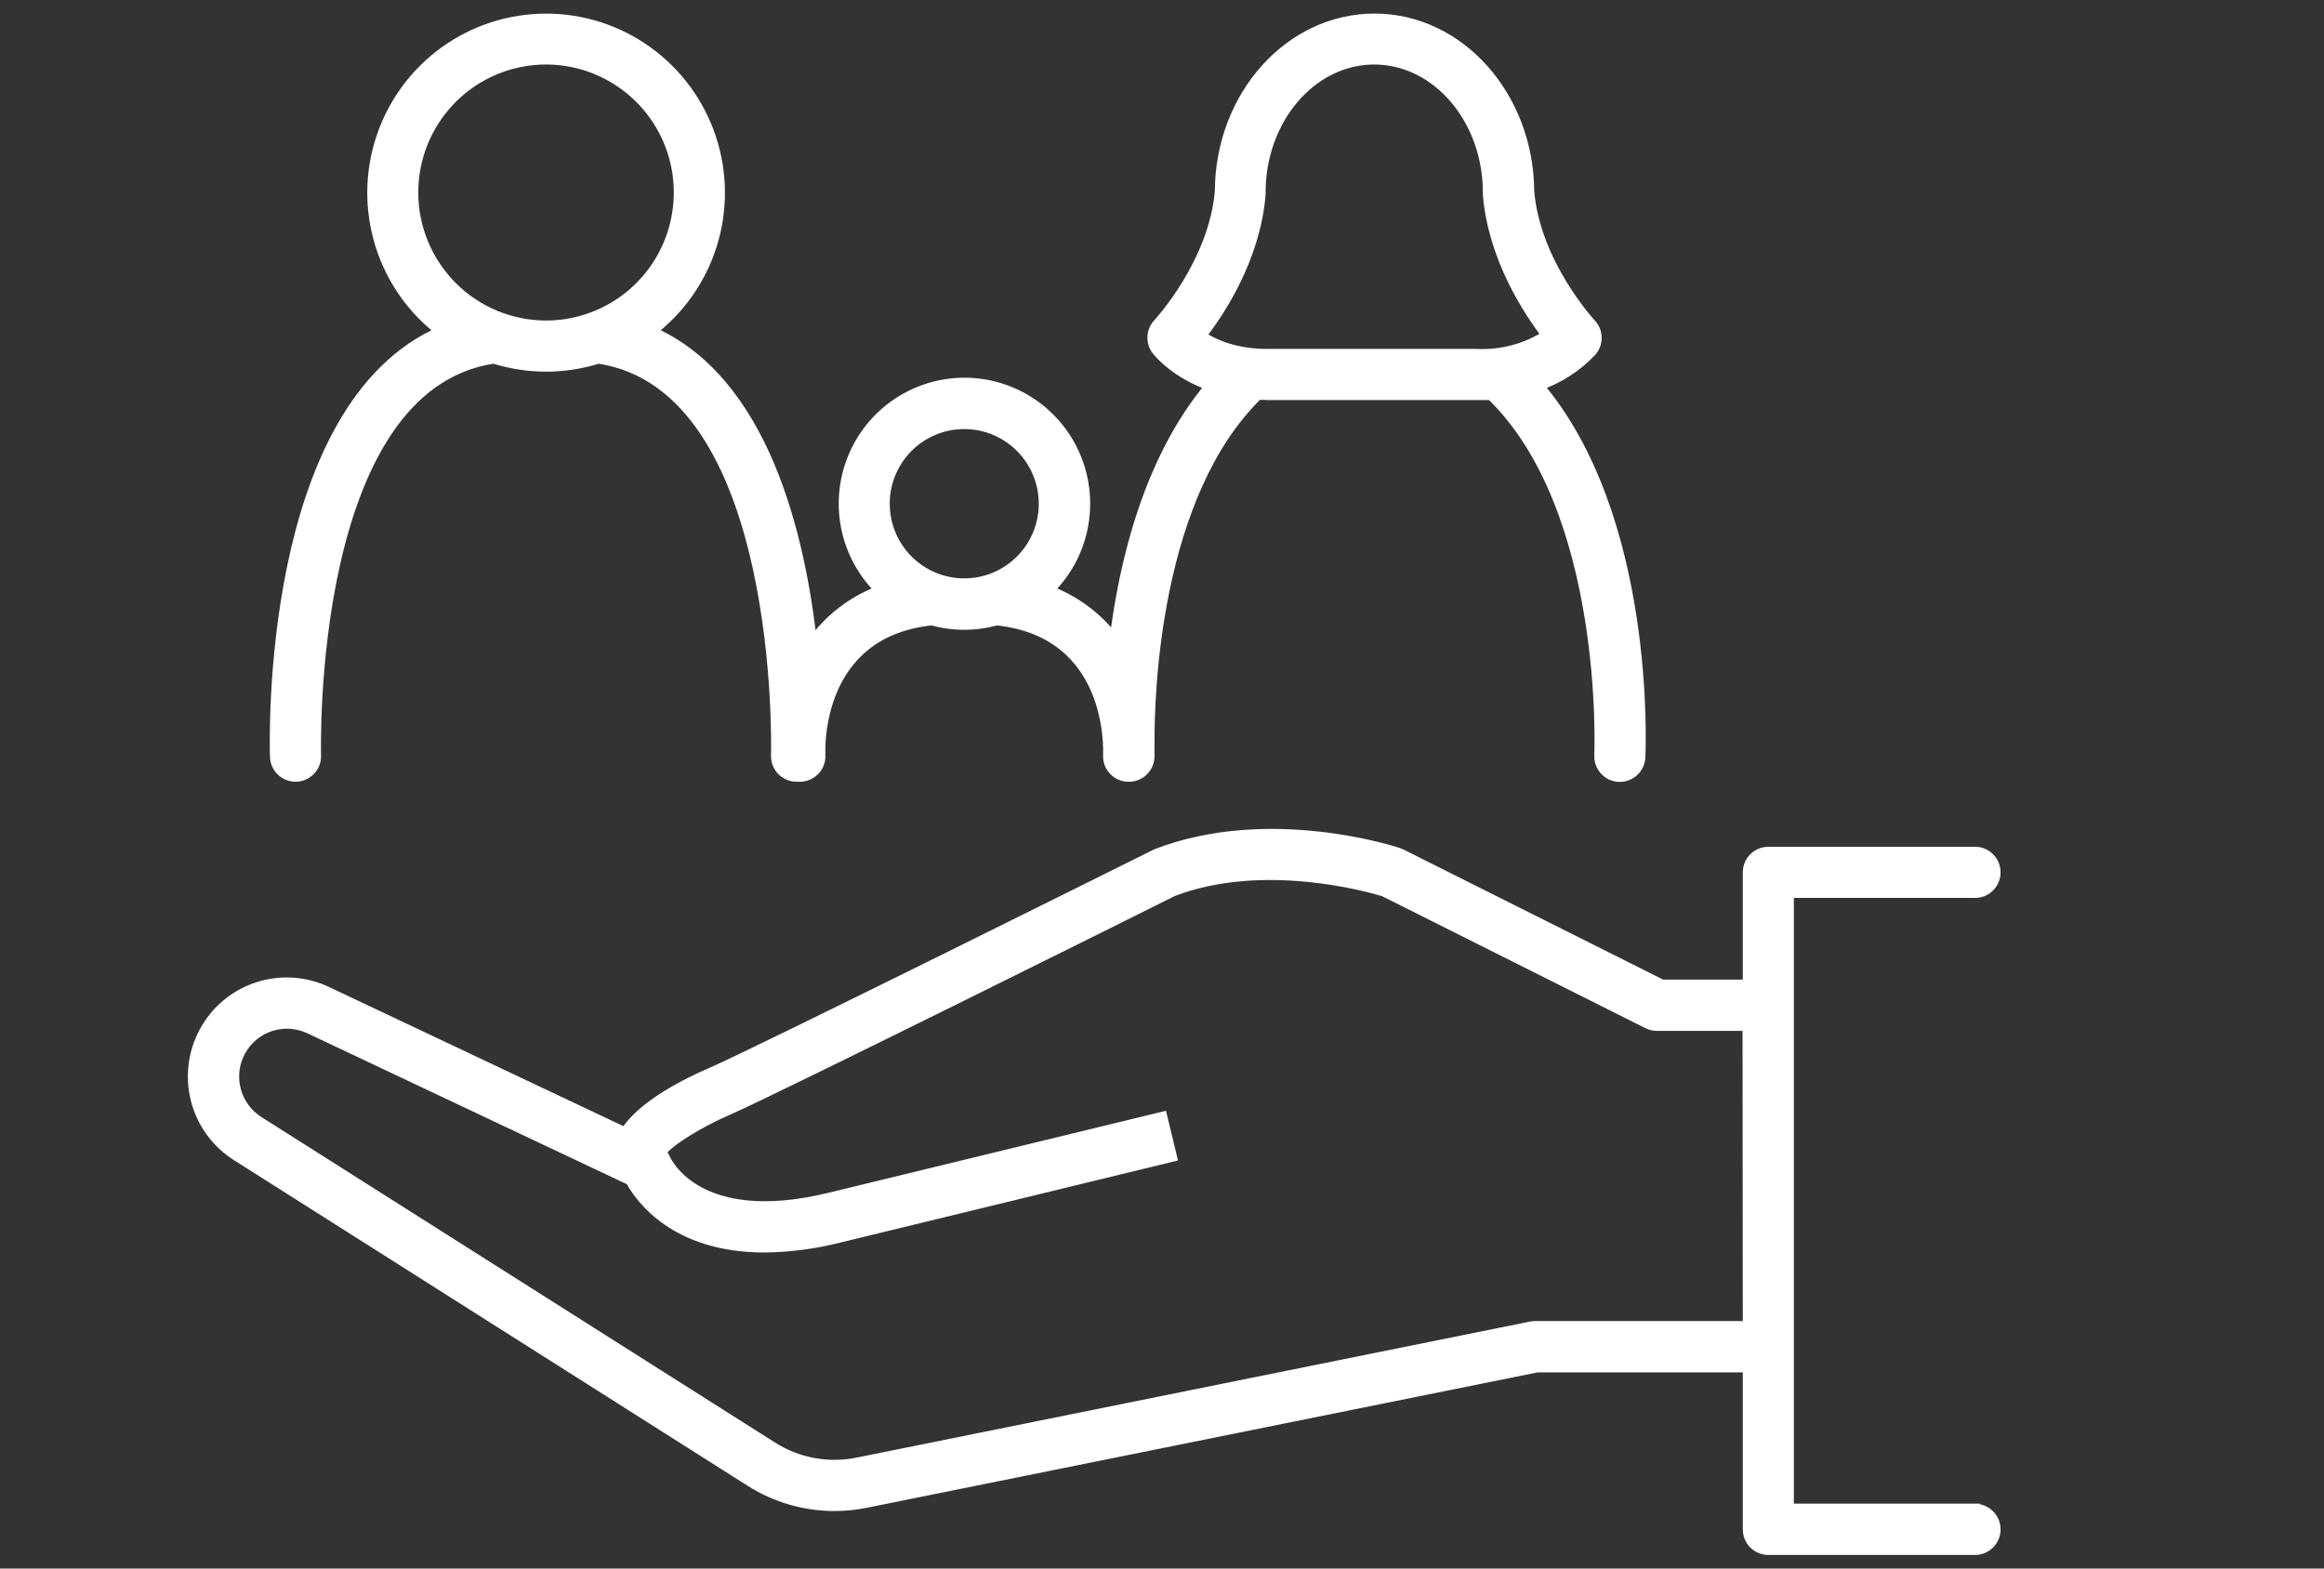 <svg width="120" height="81" viewBox="0 0 120 81" fill="none" xmlns="http://www.w3.org/2000/svg">
<rect x="0" y="0" width="120" height="81" fill="#333333" stroke="none"/>
<g style="mix-blend-mode:overlay">
<mask id="path-1-outside-1_3855_640" maskUnits="userSpaceOnUse" x="9" y="0" width="95" height="81" fill="black">
<rect fill="white" x="9" width="95" height="81"/>
<path d="M14.24 39.082C14.249 39.347 14.361 39.598 14.551 39.782C14.741 39.966 14.995 40.069 15.26 40.069H15.292C15.426 40.064 15.558 40.034 15.68 39.978C15.802 39.923 15.912 39.844 16.003 39.746C16.095 39.648 16.166 39.533 16.213 39.408C16.26 39.282 16.282 39.148 16.277 39.014C16.277 38.822 15.771 19.925 25.497 18.475C27.253 19.032 29.137 19.032 30.893 18.475C40.606 19.923 40.117 38.817 40.111 39.014C40.103 39.285 40.202 39.548 40.387 39.746C40.572 39.943 40.828 40.059 41.098 40.069H41.36C41.629 40.053 41.882 39.931 42.062 39.729C42.242 39.527 42.335 39.263 42.32 38.992C42.307 38.732 42.052 32.616 48.128 31.993C49.214 32.299 50.363 32.299 51.449 31.993C57.517 32.616 57.27 38.717 57.257 38.992C57.241 39.262 57.333 39.527 57.513 39.729C57.692 39.931 57.944 40.053 58.213 40.069H58.342C58.612 40.056 58.866 39.936 59.048 39.736C59.23 39.536 59.325 39.272 59.314 39.001V38.432C59.296 35.913 59.567 25.558 64.942 20.343C65.102 20.343 65.263 20.358 65.431 20.358H77.008C83.145 26.264 82.628 38.879 82.621 39.008C82.615 39.142 82.635 39.276 82.68 39.402C82.725 39.528 82.795 39.644 82.885 39.744C82.975 39.843 83.084 39.924 83.205 39.981C83.326 40.038 83.457 40.071 83.591 40.077H83.641C83.902 40.077 84.153 39.975 84.343 39.795C84.532 39.614 84.645 39.368 84.658 39.106C84.682 38.57 85.178 26.693 79.372 19.895C80.434 19.54 81.391 18.928 82.158 18.112C82.321 17.92 82.408 17.676 82.402 17.424C82.396 17.173 82.298 16.932 82.126 16.749C82.095 16.718 79.237 13.634 78.92 9.887C78.89 4.981 75.338 1 70.973 1C66.608 1 63.049 4.972 63.028 9.879C62.711 13.626 59.853 16.71 59.822 16.74C59.658 16.916 59.562 17.143 59.548 17.383C59.535 17.623 59.607 17.86 59.75 18.053C59.803 18.12 60.678 19.247 62.569 19.899C59.355 23.694 58.076 29.04 57.578 33.13C56.693 31.925 55.47 31.011 54.065 30.505C54.962 29.651 55.584 28.547 55.848 27.335C56.113 26.123 56.009 24.86 55.55 23.708C55.091 22.556 54.298 21.568 53.273 20.873C52.247 20.177 51.038 19.805 49.8 19.805C48.561 19.805 47.352 20.177 46.327 20.873C45.302 21.568 44.508 22.556 44.049 23.708C43.59 24.86 43.486 26.123 43.751 27.335C44.016 28.547 44.637 29.651 45.534 30.505C44.06 31.038 42.788 32.018 41.897 33.31C41.294 27.677 39.397 19.619 33.548 17.123C35.05 15.998 36.161 14.427 36.723 12.633C37.285 10.839 37.268 8.914 36.676 7.13C36.084 5.346 34.947 3.795 33.425 2.695C31.904 1.595 30.075 1.003 28.198 1.003C26.322 1.003 24.493 1.595 22.971 2.695C21.45 3.795 20.312 5.346 19.72 7.13C19.128 8.914 19.112 10.839 19.674 12.633C20.235 14.427 21.346 15.998 22.849 17.123C13.766 21.003 14.214 38.286 14.24 39.082ZM61.964 17.348C62.969 16.058 64.77 13.326 65.049 10.06V10.038C65.048 10.034 65.048 10.029 65.049 10.025V9.942C65.049 6.132 67.7 3.032 70.958 3.032C74.215 3.032 76.868 6.132 76.868 9.942V9.986C76.867 9.999 76.867 10.012 76.868 10.025V10.038C76.869 10.045 76.869 10.053 76.868 10.06C77.145 13.302 78.925 16.018 79.925 17.322C78.832 18.034 77.543 18.382 76.241 18.317H65.648C63.792 18.359 62.604 17.797 61.964 17.348ZM49.79 21.857C50.61 21.857 51.412 22.1 52.094 22.557C52.777 23.014 53.308 23.663 53.622 24.422C53.936 25.181 54.019 26.017 53.858 26.823C53.698 27.63 53.303 28.37 52.723 28.951C52.143 29.532 51.404 29.928 50.599 30.089C49.794 30.249 48.96 30.167 48.202 29.852C47.444 29.538 46.796 29.005 46.34 28.322C45.885 27.638 45.641 26.834 45.641 26.012C45.641 24.91 46.078 23.853 46.856 23.074C47.634 22.294 48.69 21.857 49.79 21.857ZM21.297 9.942C21.297 8.575 21.701 7.239 22.459 6.103C23.217 4.967 24.294 4.081 25.555 3.558C26.815 3.035 28.202 2.898 29.54 3.165C30.878 3.431 32.106 4.09 33.071 5.056C34.036 6.022 34.693 7.254 34.959 8.594C35.225 9.934 35.088 11.324 34.566 12.586C34.044 13.849 33.16 14.928 32.026 15.687C30.892 16.447 29.558 16.852 28.194 16.852C26.365 16.85 24.612 16.122 23.319 14.826C22.026 13.531 21.298 11.774 21.297 9.942ZM101.933 77.949H92.326V46.069H101.933C102.071 46.075 102.209 46.053 102.338 46.005C102.467 45.956 102.585 45.882 102.684 45.787C102.784 45.691 102.864 45.577 102.918 45.45C102.972 45.323 103 45.186 103 45.048C103 44.91 102.972 44.773 102.918 44.646C102.864 44.519 102.784 44.405 102.684 44.309C102.585 44.214 102.467 44.14 102.338 44.091C102.209 44.043 102.071 44.021 101.933 44.028H91.309C91.039 44.028 90.78 44.135 90.589 44.326C90.397 44.517 90.29 44.776 90.289 45.047V50.887H85.805L72.331 44.135C72.287 44.113 72.242 44.094 72.196 44.078C71.925 43.988 65.49 41.902 59.722 44.133C59.517 44.236 39.135 54.387 36.797 55.4C35.644 55.892 33.161 57.084 32.301 58.539L16.856 51.237C15.75 50.714 14.486 50.633 13.322 51.01C12.159 51.388 11.183 52.197 10.594 53.271C10.005 54.345 9.847 55.603 10.152 56.79C10.458 57.977 11.204 59.002 12.238 59.656L38.761 76.471C40.054 77.293 41.553 77.73 43.085 77.731C43.626 77.73 44.167 77.676 44.698 77.569L79.372 70.569H90.289V78.98C90.29 79.25 90.397 79.509 90.589 79.701C90.78 79.892 91.039 79.999 91.309 79.999H101.933C102.071 80.005 102.209 79.984 102.338 79.935C102.467 79.887 102.585 79.813 102.684 79.717C102.784 79.622 102.864 79.507 102.918 79.38C102.972 79.253 103 79.117 103 78.978C103 78.84 102.972 78.704 102.918 78.577C102.864 78.45 102.784 78.335 102.684 78.24C102.585 78.144 102.467 78.07 102.338 78.022C102.209 77.973 102.071 77.952 101.933 77.958V77.949ZM90.289 68.52H79.272C79.204 68.52 79.136 68.526 79.069 68.539L44.294 75.565C42.763 75.878 41.17 75.583 39.851 74.743L13.327 57.931C12.735 57.552 12.308 56.962 12.134 56.28C11.96 55.598 12.051 54.876 12.39 54.259C12.728 53.642 13.288 53.177 13.956 52.959C14.624 52.74 15.35 52.785 15.987 53.083L32.58 60.921C33.096 61.87 34.893 64.379 39.469 64.379C40.767 64.365 42.059 64.196 43.318 63.876L60.464 59.707L59.984 57.723L42.831 61.892C35.954 63.559 34.362 59.969 34.303 59.827C34.25 59.706 34.176 59.595 34.085 59.499C34.421 58.967 36.002 57.968 37.602 57.277C39.984 56.24 59.779 46.381 60.528 46.001C65.242 44.181 70.82 45.795 71.477 46.001L85.093 52.825C85.234 52.897 85.391 52.934 85.549 52.935H90.276L90.289 68.52Z"/>
</mask>
<path d="M14.24 39.082C14.249 39.347 14.361 39.598 14.551 39.782C14.741 39.966 14.995 40.069 15.26 40.069H15.292C15.426 40.064 15.558 40.034 15.68 39.978C15.802 39.923 15.912 39.844 16.003 39.746C16.095 39.648 16.166 39.533 16.213 39.408C16.26 39.282 16.282 39.148 16.277 39.014C16.277 38.822 15.771 19.925 25.497 18.475C27.253 19.032 29.137 19.032 30.893 18.475C40.606 19.923 40.117 38.817 40.111 39.014C40.103 39.285 40.202 39.548 40.387 39.746C40.572 39.943 40.828 40.059 41.098 40.069H41.36C41.629 40.053 41.882 39.931 42.062 39.729C42.242 39.527 42.335 39.263 42.32 38.992C42.307 38.732 42.052 32.616 48.128 31.993C49.214 32.299 50.363 32.299 51.449 31.993C57.517 32.616 57.27 38.717 57.257 38.992C57.241 39.262 57.333 39.527 57.513 39.729C57.692 39.931 57.944 40.053 58.213 40.069H58.342C58.612 40.056 58.866 39.936 59.048 39.736C59.23 39.536 59.325 39.272 59.314 39.001V38.432C59.296 35.913 59.567 25.558 64.942 20.343C65.102 20.343 65.263 20.358 65.431 20.358H77.008C83.145 26.264 82.628 38.879 82.621 39.008C82.615 39.142 82.635 39.276 82.68 39.402C82.725 39.528 82.795 39.644 82.885 39.744C82.975 39.843 83.084 39.924 83.205 39.981C83.326 40.038 83.457 40.071 83.591 40.077H83.641C83.902 40.077 84.153 39.975 84.343 39.795C84.532 39.614 84.645 39.368 84.658 39.106C84.682 38.57 85.178 26.693 79.372 19.895C80.434 19.54 81.391 18.928 82.158 18.112C82.321 17.92 82.408 17.676 82.402 17.424C82.396 17.173 82.298 16.932 82.126 16.749C82.095 16.718 79.237 13.634 78.92 9.887C78.89 4.981 75.338 1 70.973 1C66.608 1 63.049 4.972 63.028 9.879C62.711 13.626 59.853 16.71 59.822 16.74C59.658 16.916 59.562 17.143 59.548 17.383C59.535 17.623 59.607 17.86 59.75 18.053C59.803 18.12 60.678 19.247 62.569 19.899C59.355 23.694 58.076 29.04 57.578 33.13C56.693 31.925 55.47 31.011 54.065 30.505C54.962 29.651 55.584 28.547 55.848 27.335C56.113 26.123 56.009 24.86 55.55 23.708C55.091 22.556 54.298 21.568 53.273 20.873C52.247 20.177 51.038 19.805 49.8 19.805C48.561 19.805 47.352 20.177 46.327 20.873C45.302 21.568 44.508 22.556 44.049 23.708C43.59 24.86 43.486 26.123 43.751 27.335C44.016 28.547 44.637 29.651 45.534 30.505C44.06 31.038 42.788 32.018 41.897 33.31C41.294 27.677 39.397 19.619 33.548 17.123C35.05 15.998 36.161 14.427 36.723 12.633C37.285 10.839 37.268 8.914 36.676 7.13C36.084 5.346 34.947 3.795 33.425 2.695C31.904 1.595 30.075 1.003 28.198 1.003C26.322 1.003 24.493 1.595 22.971 2.695C21.45 3.795 20.312 5.346 19.72 7.13C19.128 8.914 19.112 10.839 19.674 12.633C20.235 14.427 21.346 15.998 22.849 17.123C13.766 21.003 14.214 38.286 14.24 39.082ZM61.964 17.348C62.969 16.058 64.77 13.326 65.049 10.06V10.038C65.048 10.034 65.048 10.029 65.049 10.025V9.942C65.049 6.132 67.7 3.032 70.958 3.032C74.215 3.032 76.868 6.132 76.868 9.942V9.986C76.867 9.999 76.867 10.012 76.868 10.025V10.038C76.869 10.045 76.869 10.053 76.868 10.06C77.145 13.302 78.925 16.018 79.925 17.322C78.832 18.034 77.543 18.382 76.241 18.317H65.648C63.792 18.359 62.604 17.797 61.964 17.348ZM49.79 21.857C50.61 21.857 51.412 22.1 52.094 22.557C52.777 23.014 53.308 23.663 53.622 24.422C53.936 25.181 54.019 26.017 53.858 26.823C53.698 27.63 53.303 28.37 52.723 28.951C52.143 29.532 51.404 29.928 50.599 30.089C49.794 30.249 48.96 30.167 48.202 29.852C47.444 29.538 46.796 29.005 46.34 28.322C45.885 27.638 45.641 26.834 45.641 26.012C45.641 24.91 46.078 23.853 46.856 23.074C47.634 22.294 48.69 21.857 49.79 21.857ZM21.297 9.942C21.297 8.575 21.701 7.239 22.459 6.103C23.217 4.967 24.294 4.081 25.555 3.558C26.815 3.035 28.202 2.898 29.54 3.165C30.878 3.431 32.106 4.09 33.071 5.056C34.036 6.022 34.693 7.254 34.959 8.594C35.225 9.934 35.088 11.324 34.566 12.586C34.044 13.849 33.16 14.928 32.026 15.687C30.892 16.447 29.558 16.852 28.194 16.852C26.365 16.85 24.612 16.122 23.319 14.826C22.026 13.531 21.298 11.774 21.297 9.942ZM101.933 77.949H92.326V46.069H101.933C102.071 46.075 102.209 46.053 102.338 46.005C102.467 45.956 102.585 45.882 102.684 45.787C102.784 45.691 102.864 45.577 102.918 45.45C102.972 45.323 103 45.186 103 45.048C103 44.91 102.972 44.773 102.918 44.646C102.864 44.519 102.784 44.405 102.684 44.309C102.585 44.214 102.467 44.14 102.338 44.091C102.209 44.043 102.071 44.021 101.933 44.028H91.309C91.039 44.028 90.78 44.135 90.589 44.326C90.397 44.517 90.29 44.776 90.289 45.047V50.887H85.805L72.331 44.135C72.287 44.113 72.242 44.094 72.196 44.078C71.925 43.988 65.49 41.902 59.722 44.133C59.517 44.236 39.135 54.387 36.797 55.4C35.644 55.892 33.161 57.084 32.301 58.539L16.856 51.237C15.75 50.714 14.486 50.633 13.322 51.01C12.159 51.388 11.183 52.197 10.594 53.271C10.005 54.345 9.847 55.603 10.152 56.79C10.458 57.977 11.204 59.002 12.238 59.656L38.761 76.471C40.054 77.293 41.553 77.73 43.085 77.731C43.626 77.73 44.167 77.676 44.698 77.569L79.372 70.569H90.289V78.98C90.29 79.25 90.397 79.509 90.589 79.701C90.78 79.892 91.039 79.999 91.309 79.999H101.933C102.071 80.005 102.209 79.984 102.338 79.935C102.467 79.887 102.585 79.813 102.684 79.717C102.784 79.622 102.864 79.507 102.918 79.38C102.972 79.253 103 79.117 103 78.978C103 78.84 102.972 78.704 102.918 78.577C102.864 78.45 102.784 78.335 102.684 78.24C102.585 78.144 102.467 78.07 102.338 78.022C102.209 77.973 102.071 77.952 101.933 77.958V77.949ZM90.289 68.52H79.272C79.204 68.52 79.136 68.526 79.069 68.539L44.294 75.565C42.763 75.878 41.17 75.583 39.851 74.743L13.327 57.931C12.735 57.552 12.308 56.962 12.134 56.28C11.96 55.598 12.051 54.876 12.39 54.259C12.728 53.642 13.288 53.177 13.956 52.959C14.624 52.74 15.35 52.785 15.987 53.083L32.58 60.921C33.096 61.87 34.893 64.379 39.469 64.379C40.767 64.365 42.059 64.196 43.318 63.876L60.464 59.707L59.984 57.723L42.831 61.892C35.954 63.559 34.362 59.969 34.303 59.827C34.25 59.706 34.176 59.595 34.085 59.499C34.421 58.967 36.002 57.968 37.602 57.277C39.984 56.24 59.779 46.381 60.528 46.001C65.242 44.181 70.82 45.795 71.477 46.001L85.093 52.825C85.234 52.897 85.391 52.934 85.549 52.935H90.276L90.289 68.52Z" fill="white"/>
<path d="M14.24 39.082C14.249 39.347 14.361 39.598 14.551 39.782C14.741 39.966 14.995 40.069 15.26 40.069H15.292C15.426 40.064 15.558 40.034 15.68 39.978C15.802 39.923 15.912 39.844 16.003 39.746C16.095 39.648 16.166 39.533 16.213 39.408C16.26 39.282 16.282 39.148 16.277 39.014C16.277 38.822 15.771 19.925 25.497 18.475C27.253 19.032 29.137 19.032 30.893 18.475C40.606 19.923 40.117 38.817 40.111 39.014C40.103 39.285 40.202 39.548 40.387 39.746C40.572 39.943 40.828 40.059 41.098 40.069H41.36C41.629 40.053 41.882 39.931 42.062 39.729C42.242 39.527 42.335 39.263 42.32 38.992C42.307 38.732 42.052 32.616 48.128 31.993C49.214 32.299 50.363 32.299 51.449 31.993C57.517 32.616 57.27 38.717 57.257 38.992C57.241 39.262 57.333 39.527 57.513 39.729C57.692 39.931 57.944 40.053 58.213 40.069H58.342C58.612 40.056 58.866 39.936 59.048 39.736C59.23 39.536 59.325 39.272 59.314 39.001V38.432C59.296 35.913 59.567 25.558 64.942 20.343C65.102 20.343 65.263 20.358 65.431 20.358H77.008C83.145 26.264 82.628 38.879 82.621 39.008C82.615 39.142 82.635 39.276 82.68 39.402C82.725 39.528 82.795 39.644 82.885 39.744C82.975 39.843 83.084 39.924 83.205 39.981C83.326 40.038 83.457 40.071 83.591 40.077H83.641C83.902 40.077 84.153 39.975 84.343 39.795C84.532 39.614 84.645 39.368 84.658 39.106C84.682 38.57 85.178 26.693 79.372 19.895C80.434 19.54 81.391 18.928 82.158 18.112C82.321 17.92 82.408 17.676 82.402 17.424C82.396 17.173 82.298 16.932 82.126 16.749C82.095 16.718 79.237 13.634 78.92 9.887C78.89 4.981 75.338 1 70.973 1C66.608 1 63.049 4.972 63.028 9.879C62.711 13.626 59.853 16.71 59.822 16.74C59.658 16.916 59.562 17.143 59.548 17.383C59.535 17.623 59.607 17.86 59.75 18.053C59.803 18.12 60.678 19.247 62.569 19.899C59.355 23.694 58.076 29.04 57.578 33.13C56.693 31.925 55.47 31.011 54.065 30.505C54.962 29.651 55.584 28.547 55.848 27.335C56.113 26.123 56.009 24.86 55.55 23.708C55.091 22.556 54.298 21.568 53.273 20.873C52.247 20.177 51.038 19.805 49.8 19.805C48.561 19.805 47.352 20.177 46.327 20.873C45.302 21.568 44.508 22.556 44.049 23.708C43.59 24.86 43.486 26.123 43.751 27.335C44.016 28.547 44.637 29.651 45.534 30.505C44.06 31.038 42.788 32.018 41.897 33.31C41.294 27.677 39.397 19.619 33.548 17.123C35.05 15.998 36.161 14.427 36.723 12.633C37.285 10.839 37.268 8.914 36.676 7.13C36.084 5.346 34.947 3.795 33.425 2.695C31.904 1.595 30.075 1.003 28.198 1.003C26.322 1.003 24.493 1.595 22.971 2.695C21.45 3.795 20.312 5.346 19.72 7.13C19.128 8.914 19.112 10.839 19.674 12.633C20.235 14.427 21.346 15.998 22.849 17.123C13.766 21.003 14.214 38.286 14.24 39.082ZM61.964 17.348C62.969 16.058 64.77 13.326 65.049 10.06V10.038C65.048 10.034 65.048 10.029 65.049 10.025V9.942C65.049 6.132 67.7 3.032 70.958 3.032C74.215 3.032 76.868 6.132 76.868 9.942V9.986C76.867 9.999 76.867 10.012 76.868 10.025V10.038C76.869 10.045 76.869 10.053 76.868 10.06C77.145 13.302 78.925 16.018 79.925 17.322C78.832 18.034 77.543 18.382 76.241 18.317H65.648C63.792 18.359 62.604 17.797 61.964 17.348ZM49.79 21.857C50.61 21.857 51.412 22.1 52.094 22.557C52.777 23.014 53.308 23.663 53.622 24.422C53.936 25.181 54.019 26.017 53.858 26.823C53.698 27.63 53.303 28.37 52.723 28.951C52.143 29.532 51.404 29.928 50.599 30.089C49.794 30.249 48.96 30.167 48.202 29.852C47.444 29.538 46.796 29.005 46.34 28.322C45.885 27.638 45.641 26.834 45.641 26.012C45.641 24.91 46.078 23.853 46.856 23.074C47.634 22.294 48.69 21.857 49.79 21.857ZM21.297 9.942C21.297 8.575 21.701 7.239 22.459 6.103C23.217 4.967 24.294 4.081 25.555 3.558C26.815 3.035 28.202 2.898 29.54 3.165C30.878 3.431 32.106 4.09 33.071 5.056C34.036 6.022 34.693 7.254 34.959 8.594C35.225 9.934 35.088 11.324 34.566 12.586C34.044 13.849 33.16 14.928 32.026 15.687C30.892 16.447 29.558 16.852 28.194 16.852C26.365 16.85 24.612 16.122 23.319 14.826C22.026 13.531 21.298 11.774 21.297 9.942ZM101.933 77.949H92.326V46.069H101.933C102.071 46.075 102.209 46.053 102.338 46.005C102.467 45.956 102.585 45.882 102.684 45.787C102.784 45.691 102.864 45.577 102.918 45.45C102.972 45.323 103 45.186 103 45.048C103 44.91 102.972 44.773 102.918 44.646C102.864 44.519 102.784 44.405 102.684 44.309C102.585 44.214 102.467 44.14 102.338 44.091C102.209 44.043 102.071 44.021 101.933 44.028H91.309C91.039 44.028 90.78 44.135 90.589 44.326C90.397 44.517 90.29 44.776 90.289 45.047V50.887H85.805L72.331 44.135C72.287 44.113 72.242 44.094 72.196 44.078C71.925 43.988 65.49 41.902 59.722 44.133C59.517 44.236 39.135 54.387 36.797 55.4C35.644 55.892 33.161 57.084 32.301 58.539L16.856 51.237C15.75 50.714 14.486 50.633 13.322 51.01C12.159 51.388 11.183 52.197 10.594 53.271C10.005 54.345 9.847 55.603 10.152 56.79C10.458 57.977 11.204 59.002 12.238 59.656L38.761 76.471C40.054 77.293 41.553 77.73 43.085 77.731C43.626 77.73 44.167 77.676 44.698 77.569L79.372 70.569H90.289V78.98C90.29 79.25 90.397 79.509 90.589 79.701C90.78 79.892 91.039 79.999 91.309 79.999H101.933C102.071 80.005 102.209 79.984 102.338 79.935C102.467 79.887 102.585 79.813 102.684 79.717C102.784 79.622 102.864 79.507 102.918 79.38C102.972 79.253 103 79.117 103 78.978C103 78.84 102.972 78.704 102.918 78.577C102.864 78.45 102.784 78.335 102.684 78.24C102.585 78.144 102.467 78.07 102.338 78.022C102.209 77.973 102.071 77.952 101.933 77.958V77.949ZM90.289 68.52H79.272C79.204 68.52 79.136 68.526 79.069 68.539L44.294 75.565C42.763 75.878 41.17 75.583 39.851 74.743L13.327 57.931C12.735 57.552 12.308 56.962 12.134 56.28C11.96 55.598 12.051 54.876 12.39 54.259C12.728 53.642 13.288 53.177 13.956 52.959C14.624 52.74 15.35 52.785 15.987 53.083L32.58 60.921C33.096 61.87 34.893 64.379 39.469 64.379C40.767 64.365 42.059 64.196 43.318 63.876L60.464 59.707L59.984 57.723L42.831 61.892C35.954 63.559 34.362 59.969 34.303 59.827C34.25 59.706 34.176 59.595 34.085 59.499C34.421 58.967 36.002 57.968 37.602 57.277C39.984 56.24 59.779 46.381 60.528 46.001C65.242 44.181 70.82 45.795 71.477 46.001L85.093 52.825C85.234 52.897 85.391 52.934 85.549 52.935H90.276L90.289 68.52Z" stroke="white" stroke-width="0.6" mask="url(#path-1-outside-1_3855_640)"/>
</g>
</svg>
